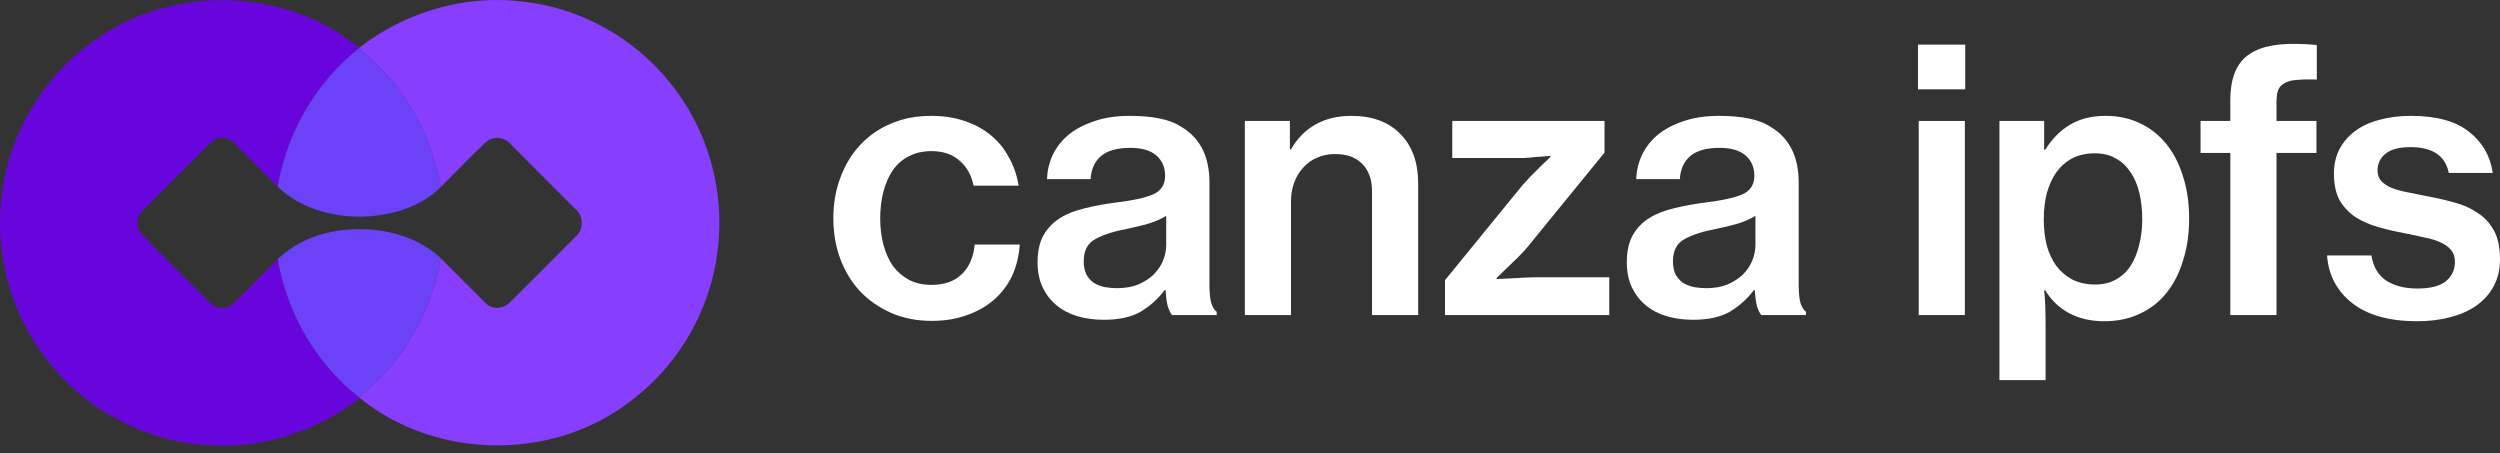 <svg width="171" height="31" viewBox="0 0 171 31" fill="none" xmlns="http://www.w3.org/2000/svg">
<rect x="0" y="0" width="171" height="31" fill="#333333" stroke="none"/>
<path d="M6.516 2.735C11.78 -1.061 19.557 -0.888 24.557 3.278L24.567 3.288C21.621 5.614 19.619 9.059 18.996 12.764C17.991 11.788 17.02 10.78 16.026 9.795C15.602 9.282 14.735 9.336 14.319 9.832C12.794 11.354 11.272 12.875 9.76 14.406C9.26 14.84 9.294 15.663 9.772 16.102C11.27 17.641 12.797 19.152 14.316 20.669C14.752 21.165 15.577 21.204 16.026 20.703C17.028 19.723 18.008 18.72 18.996 17.725C19.626 21.407 21.602 24.84 24.532 27.161L24.619 27.225C21.742 29.46 18.07 30.68 14.427 30.448C9.959 30.28 5.644 27.949 3.002 24.341C0.627 21.18 -0.409 17.061 0.147 13.146C0.689 8.983 3.068 5.111 6.516 2.735Z" fill="#6805DC"/>
<path fill-rule="evenodd" clip-rule="evenodd" d="M24.567 3.288C21.621 5.614 19.619 9.059 18.996 12.764C20.508 14.25 22.69 14.838 24.764 14.823C26.702 14.756 28.741 14.206 30.148 12.796C29.719 10.469 28.823 8.217 27.414 6.311C26.721 5.319 25.842 4.49 24.966 3.666C24.833 3.54 24.699 3.414 24.567 3.288ZM24.256 15.682C22.343 15.729 20.387 16.371 18.996 17.725C19.626 21.407 21.601 24.839 24.532 27.161C27.505 24.847 29.537 21.372 30.14 17.651C28.567 16.194 26.36 15.606 24.256 15.682Z" fill="#6B42F8"/>
<path d="M24.557 3.278C27.724 0.806 31.859 -0.406 35.851 0.122C39.723 0.557 43.371 2.594 45.809 5.634C48.417 8.802 49.617 13.075 49.082 17.142C48.602 21.244 46.346 25.101 43.011 27.524C37.723 31.552 29.773 31.428 24.618 27.225L24.532 27.161C27.505 24.847 29.537 21.372 30.14 17.651C31.174 18.676 32.184 19.727 33.231 20.74C33.691 21.227 34.499 21.116 34.925 20.639C36.413 19.17 37.883 17.68 39.359 16.199C39.925 15.727 39.952 14.786 39.368 14.314C37.893 12.83 36.415 11.348 34.935 9.867C34.514 9.356 33.679 9.274 33.204 9.751C32.152 10.731 31.165 11.781 30.147 12.796C29.719 10.469 28.822 8.217 27.413 6.311C26.616 5.167 25.569 4.241 24.566 3.288L24.557 3.278Z" fill="#873EFF"/>
<path d="M63.735 21.948C62.708 21.948 61.78 21.765 60.952 21.401C60.123 21.036 59.411 20.539 58.814 19.909C58.234 19.279 57.787 18.541 57.472 17.696C57.157 16.834 57 15.914 57 14.936C57 13.942 57.157 13.022 57.472 12.177C57.787 11.315 58.234 10.569 58.814 9.939C59.394 9.309 60.09 8.82 60.902 8.472C61.73 8.108 62.658 7.925 63.686 7.925C64.531 7.925 65.293 8.041 65.972 8.273C66.668 8.505 67.265 8.829 67.762 9.243C68.275 9.657 68.689 10.163 69.004 10.759C69.336 11.34 69.559 11.986 69.675 12.699H66.594C66.444 11.969 66.121 11.398 65.624 10.983C65.144 10.552 64.506 10.337 63.711 10.337C63.131 10.337 62.617 10.453 62.17 10.685C61.739 10.9 61.374 11.215 61.076 11.63C60.794 12.044 60.579 12.533 60.43 13.097C60.281 13.66 60.206 14.273 60.206 14.936C60.206 15.583 60.281 16.188 60.43 16.751C60.579 17.298 60.794 17.779 61.076 18.193C61.374 18.591 61.739 18.906 62.17 19.138C62.617 19.37 63.131 19.486 63.711 19.486C64.589 19.486 65.276 19.246 65.773 18.765C66.287 18.284 66.585 17.605 66.668 16.726H69.75C69.7 17.505 69.526 18.218 69.228 18.865C68.93 19.494 68.516 20.041 67.985 20.506C67.472 20.953 66.859 21.301 66.146 21.55C65.434 21.815 64.63 21.948 63.735 21.948Z" fill="white"/>
<path d="M80.166 21.55C80.05 21.401 79.951 21.193 79.868 20.928C79.802 20.646 79.752 20.282 79.719 19.834H79.669C79.238 20.414 78.7 20.903 78.054 21.301C77.407 21.682 76.554 21.873 75.494 21.873C74.847 21.873 74.243 21.79 73.679 21.624C73.132 21.459 72.66 21.21 72.263 20.878C71.865 20.547 71.55 20.141 71.318 19.66C71.086 19.163 70.97 18.591 70.97 17.945C70.97 17.199 71.103 16.585 71.368 16.105C71.65 15.608 72.031 15.21 72.511 14.912C72.992 14.613 73.563 14.389 74.226 14.24C74.889 14.074 75.618 13.942 76.413 13.842C77.507 13.71 78.327 13.527 78.874 13.295C79.421 13.047 79.694 12.624 79.694 12.027C79.694 11.447 79.495 10.983 79.097 10.635C78.7 10.287 78.103 10.113 77.308 10.113C76.413 10.113 75.742 10.304 75.295 10.685C74.864 11.066 74.632 11.588 74.599 12.251H71.617C71.633 11.688 71.757 11.149 71.989 10.635C72.238 10.105 72.594 9.641 73.058 9.243C73.538 8.845 74.127 8.53 74.823 8.298C75.519 8.05 76.339 7.925 77.283 7.925C78.045 7.925 78.716 7.983 79.296 8.099C79.893 8.215 80.406 8.414 80.837 8.696C82.096 9.458 82.726 10.718 82.726 12.475V19.461C82.726 20.008 82.767 20.431 82.85 20.729C82.95 21.028 83.074 21.227 83.223 21.326V21.55H80.166ZM76.413 19.71C76.96 19.71 77.441 19.627 77.855 19.461C78.269 19.279 78.617 19.055 78.899 18.79C79.18 18.508 79.396 18.193 79.545 17.845C79.694 17.481 79.769 17.108 79.769 16.726V14.762C79.454 14.961 79.064 15.135 78.6 15.284C78.136 15.417 77.664 15.533 77.184 15.633C76.206 15.815 75.452 16.055 74.922 16.354C74.392 16.635 74.127 17.141 74.127 17.87C74.127 18.218 74.185 18.517 74.301 18.765C74.433 18.997 74.599 19.188 74.798 19.337C75.013 19.47 75.262 19.569 75.543 19.635C75.825 19.685 76.115 19.71 76.413 19.71Z" fill="white"/>
<path d="M88.229 10.213H88.303C88.734 9.467 89.289 8.903 89.969 8.522C90.665 8.124 91.485 7.925 92.429 7.925C93.871 7.925 94.989 8.34 95.784 9.168C96.596 9.98 97.002 11.108 97.002 12.55V21.55H93.846V13.072C93.846 12.276 93.622 11.655 93.175 11.207C92.744 10.759 92.123 10.536 91.311 10.536C90.863 10.536 90.457 10.619 90.093 10.784C89.728 10.934 89.413 11.157 89.148 11.456C88.883 11.737 88.676 12.077 88.527 12.475C88.378 12.873 88.303 13.304 88.303 13.768V21.55H85.147V8.273H88.229V10.213Z" fill="white"/>
<path d="M98.838 19.163L104.132 12.674C104.298 12.492 104.488 12.284 104.703 12.052C104.935 11.82 105.151 11.605 105.35 11.406C105.582 11.174 105.814 10.95 106.046 10.735V10.66C105.714 10.693 105.391 10.718 105.076 10.735C104.795 10.768 104.496 10.793 104.182 10.809C103.883 10.809 103.61 10.809 103.361 10.809H99.335V8.273H109.749V10.436L104.48 16.9C104.298 17.116 104.082 17.348 103.834 17.597C103.585 17.829 103.353 18.052 103.138 18.268C102.873 18.517 102.616 18.765 102.367 19.014V19.088C102.699 19.072 103.038 19.055 103.386 19.039C103.668 19.022 103.974 19.005 104.306 18.989C104.654 18.972 104.969 18.964 105.25 18.964H110.072V21.55H98.838V19.163Z" fill="white"/>
<path d="M120.47 21.55C120.354 21.401 120.254 21.193 120.172 20.928C120.105 20.646 120.056 20.282 120.022 19.834H119.973C119.542 20.414 119.003 20.903 118.357 21.301C117.711 21.682 116.858 21.873 115.797 21.873C115.151 21.873 114.546 21.79 113.983 21.624C113.436 21.459 112.964 21.21 112.566 20.878C112.169 20.547 111.854 20.141 111.622 19.66C111.39 19.163 111.274 18.591 111.274 17.945C111.274 17.199 111.407 16.585 111.672 16.105C111.953 15.608 112.334 15.21 112.815 14.912C113.295 14.613 113.867 14.389 114.53 14.24C115.193 14.074 115.922 13.942 116.717 13.842C117.81 13.71 118.631 13.527 119.177 13.295C119.724 13.047 119.998 12.624 119.998 12.027C119.998 11.447 119.799 10.983 119.401 10.635C119.003 10.287 118.407 10.113 117.612 10.113C116.717 10.113 116.046 10.304 115.598 10.685C115.168 11.066 114.936 11.588 114.903 12.251H111.92C111.937 11.688 112.061 11.149 112.293 10.635C112.542 10.105 112.898 9.641 113.362 9.243C113.842 8.845 114.43 8.53 115.126 8.298C115.822 8.05 116.642 7.925 117.587 7.925C118.349 7.925 119.02 7.983 119.6 8.099C120.196 8.215 120.71 8.414 121.141 8.696C122.4 9.458 123.03 10.718 123.03 12.475V19.461C123.03 20.008 123.071 20.431 123.154 20.729C123.253 21.028 123.378 21.227 123.527 21.326V21.55H120.47ZM116.717 19.71C117.264 19.71 117.744 19.627 118.158 19.461C118.573 19.279 118.921 19.055 119.202 18.79C119.484 18.508 119.699 18.193 119.848 17.845C119.998 17.481 120.072 17.108 120.072 16.726V14.762C119.757 14.961 119.368 15.135 118.904 15.284C118.44 15.417 117.968 15.533 117.487 15.633C116.51 15.815 115.756 16.055 115.226 16.354C114.695 16.635 114.43 17.141 114.43 17.87C114.43 18.218 114.488 18.517 114.604 18.765C114.737 18.997 114.903 19.188 115.101 19.337C115.317 19.47 115.565 19.569 115.847 19.635C116.129 19.685 116.419 19.71 116.717 19.71Z" fill="white"/>
<path d="M131.19 3.052H134.421V6.11H131.19V3.052ZM131.24 8.273H134.396V21.55H131.24V8.273Z" fill="white"/>
<path d="M136.762 8.273H139.819V10.237H139.894C140.374 9.475 140.946 8.903 141.608 8.522C142.271 8.124 143.075 7.925 144.019 7.925C144.881 7.925 145.66 8.091 146.355 8.422C147.068 8.754 147.673 9.226 148.17 9.84C148.667 10.453 149.048 11.19 149.313 12.052C149.595 12.914 149.736 13.876 149.736 14.936C149.736 16.014 149.595 16.983 149.313 17.845C149.048 18.707 148.667 19.445 148.17 20.058C147.673 20.671 147.06 21.144 146.331 21.475C145.618 21.807 144.815 21.972 143.92 21.972C143.025 21.972 142.23 21.79 141.534 21.425C140.855 21.061 140.308 20.539 139.894 19.859H139.819C139.852 20.108 139.877 20.447 139.894 20.878C139.91 21.293 139.918 21.815 139.918 22.445V26H136.762V8.273ZM143.323 19.461C143.837 19.461 144.293 19.354 144.69 19.138C145.104 18.923 145.444 18.616 145.709 18.218C145.974 17.82 146.173 17.348 146.306 16.801C146.455 16.254 146.529 15.657 146.529 15.011C146.529 14.348 146.463 13.743 146.331 13.196C146.198 12.632 145.991 12.152 145.709 11.754C145.444 11.356 145.113 11.05 144.715 10.834C144.317 10.602 143.845 10.486 143.298 10.486C142.702 10.486 142.18 10.602 141.733 10.834C141.302 11.066 140.937 11.389 140.639 11.804C140.357 12.218 140.142 12.699 139.993 13.246C139.86 13.793 139.794 14.381 139.794 15.011C139.794 15.641 139.86 16.229 139.993 16.776C140.142 17.306 140.357 17.771 140.639 18.168C140.937 18.566 141.302 18.881 141.733 19.113C142.18 19.345 142.71 19.461 143.323 19.461Z" fill="white"/>
<path d="M150.517 8.273H152.555V6.806C152.555 5.497 152.895 4.536 153.574 3.922C153.955 3.591 154.436 3.351 155.016 3.201C155.612 3.052 156.291 2.986 157.054 3.002C157.501 3.002 157.973 3.027 158.47 3.077V5.439C157.94 5.422 157.501 5.431 157.153 5.464C156.805 5.48 156.523 5.547 156.308 5.663C156.093 5.762 155.935 5.92 155.836 6.135C155.753 6.351 155.712 6.641 155.712 7.005V8.273H158.445V10.461H155.712V21.55H152.555V10.461H150.517V8.273Z" fill="white"/>
<path d="M165.333 21.972C163.428 21.972 161.945 21.558 160.885 20.729C159.841 19.901 159.269 18.815 159.17 17.472H162.202C162.334 18.268 162.682 18.848 163.246 19.213C163.809 19.561 164.513 19.735 165.358 19.735C166.236 19.735 166.883 19.569 167.297 19.238C167.711 18.889 167.918 18.45 167.918 17.92C167.918 17.588 167.835 17.323 167.67 17.124C167.504 16.909 167.272 16.735 166.974 16.602C166.675 16.453 166.311 16.337 165.88 16.254C165.466 16.155 165.002 16.055 164.488 15.956C163.859 15.84 163.254 15.699 162.674 15.533C162.094 15.367 161.58 15.143 161.133 14.862C160.686 14.563 160.321 14.182 160.04 13.718C159.774 13.237 159.642 12.624 159.642 11.878C159.642 11.248 159.766 10.693 160.015 10.213C160.28 9.715 160.636 9.301 161.083 8.969C161.547 8.621 162.102 8.364 162.749 8.199C163.395 8.016 164.107 7.925 164.886 7.925C166.659 7.925 167.993 8.29 168.887 9.019C169.799 9.732 170.337 10.668 170.503 11.829H167.496C167.264 10.652 166.386 10.063 164.861 10.063C164.116 10.063 163.552 10.213 163.171 10.511C162.807 10.809 162.624 11.19 162.624 11.655C162.624 11.953 162.707 12.193 162.873 12.376C163.039 12.558 163.271 12.715 163.569 12.848C163.867 12.964 164.223 13.063 164.637 13.146C165.052 13.229 165.507 13.32 166.004 13.42C166.634 13.536 167.247 13.677 167.844 13.842C168.44 13.992 168.97 14.224 169.434 14.539C169.915 14.837 170.296 15.243 170.577 15.757C170.859 16.254 171 16.909 171 17.721C171 18.417 170.859 19.03 170.577 19.561C170.296 20.091 169.898 20.539 169.385 20.903C168.887 21.251 168.291 21.517 167.595 21.699C166.899 21.881 166.145 21.972 165.333 21.972Z" fill="white"/>
</svg>
